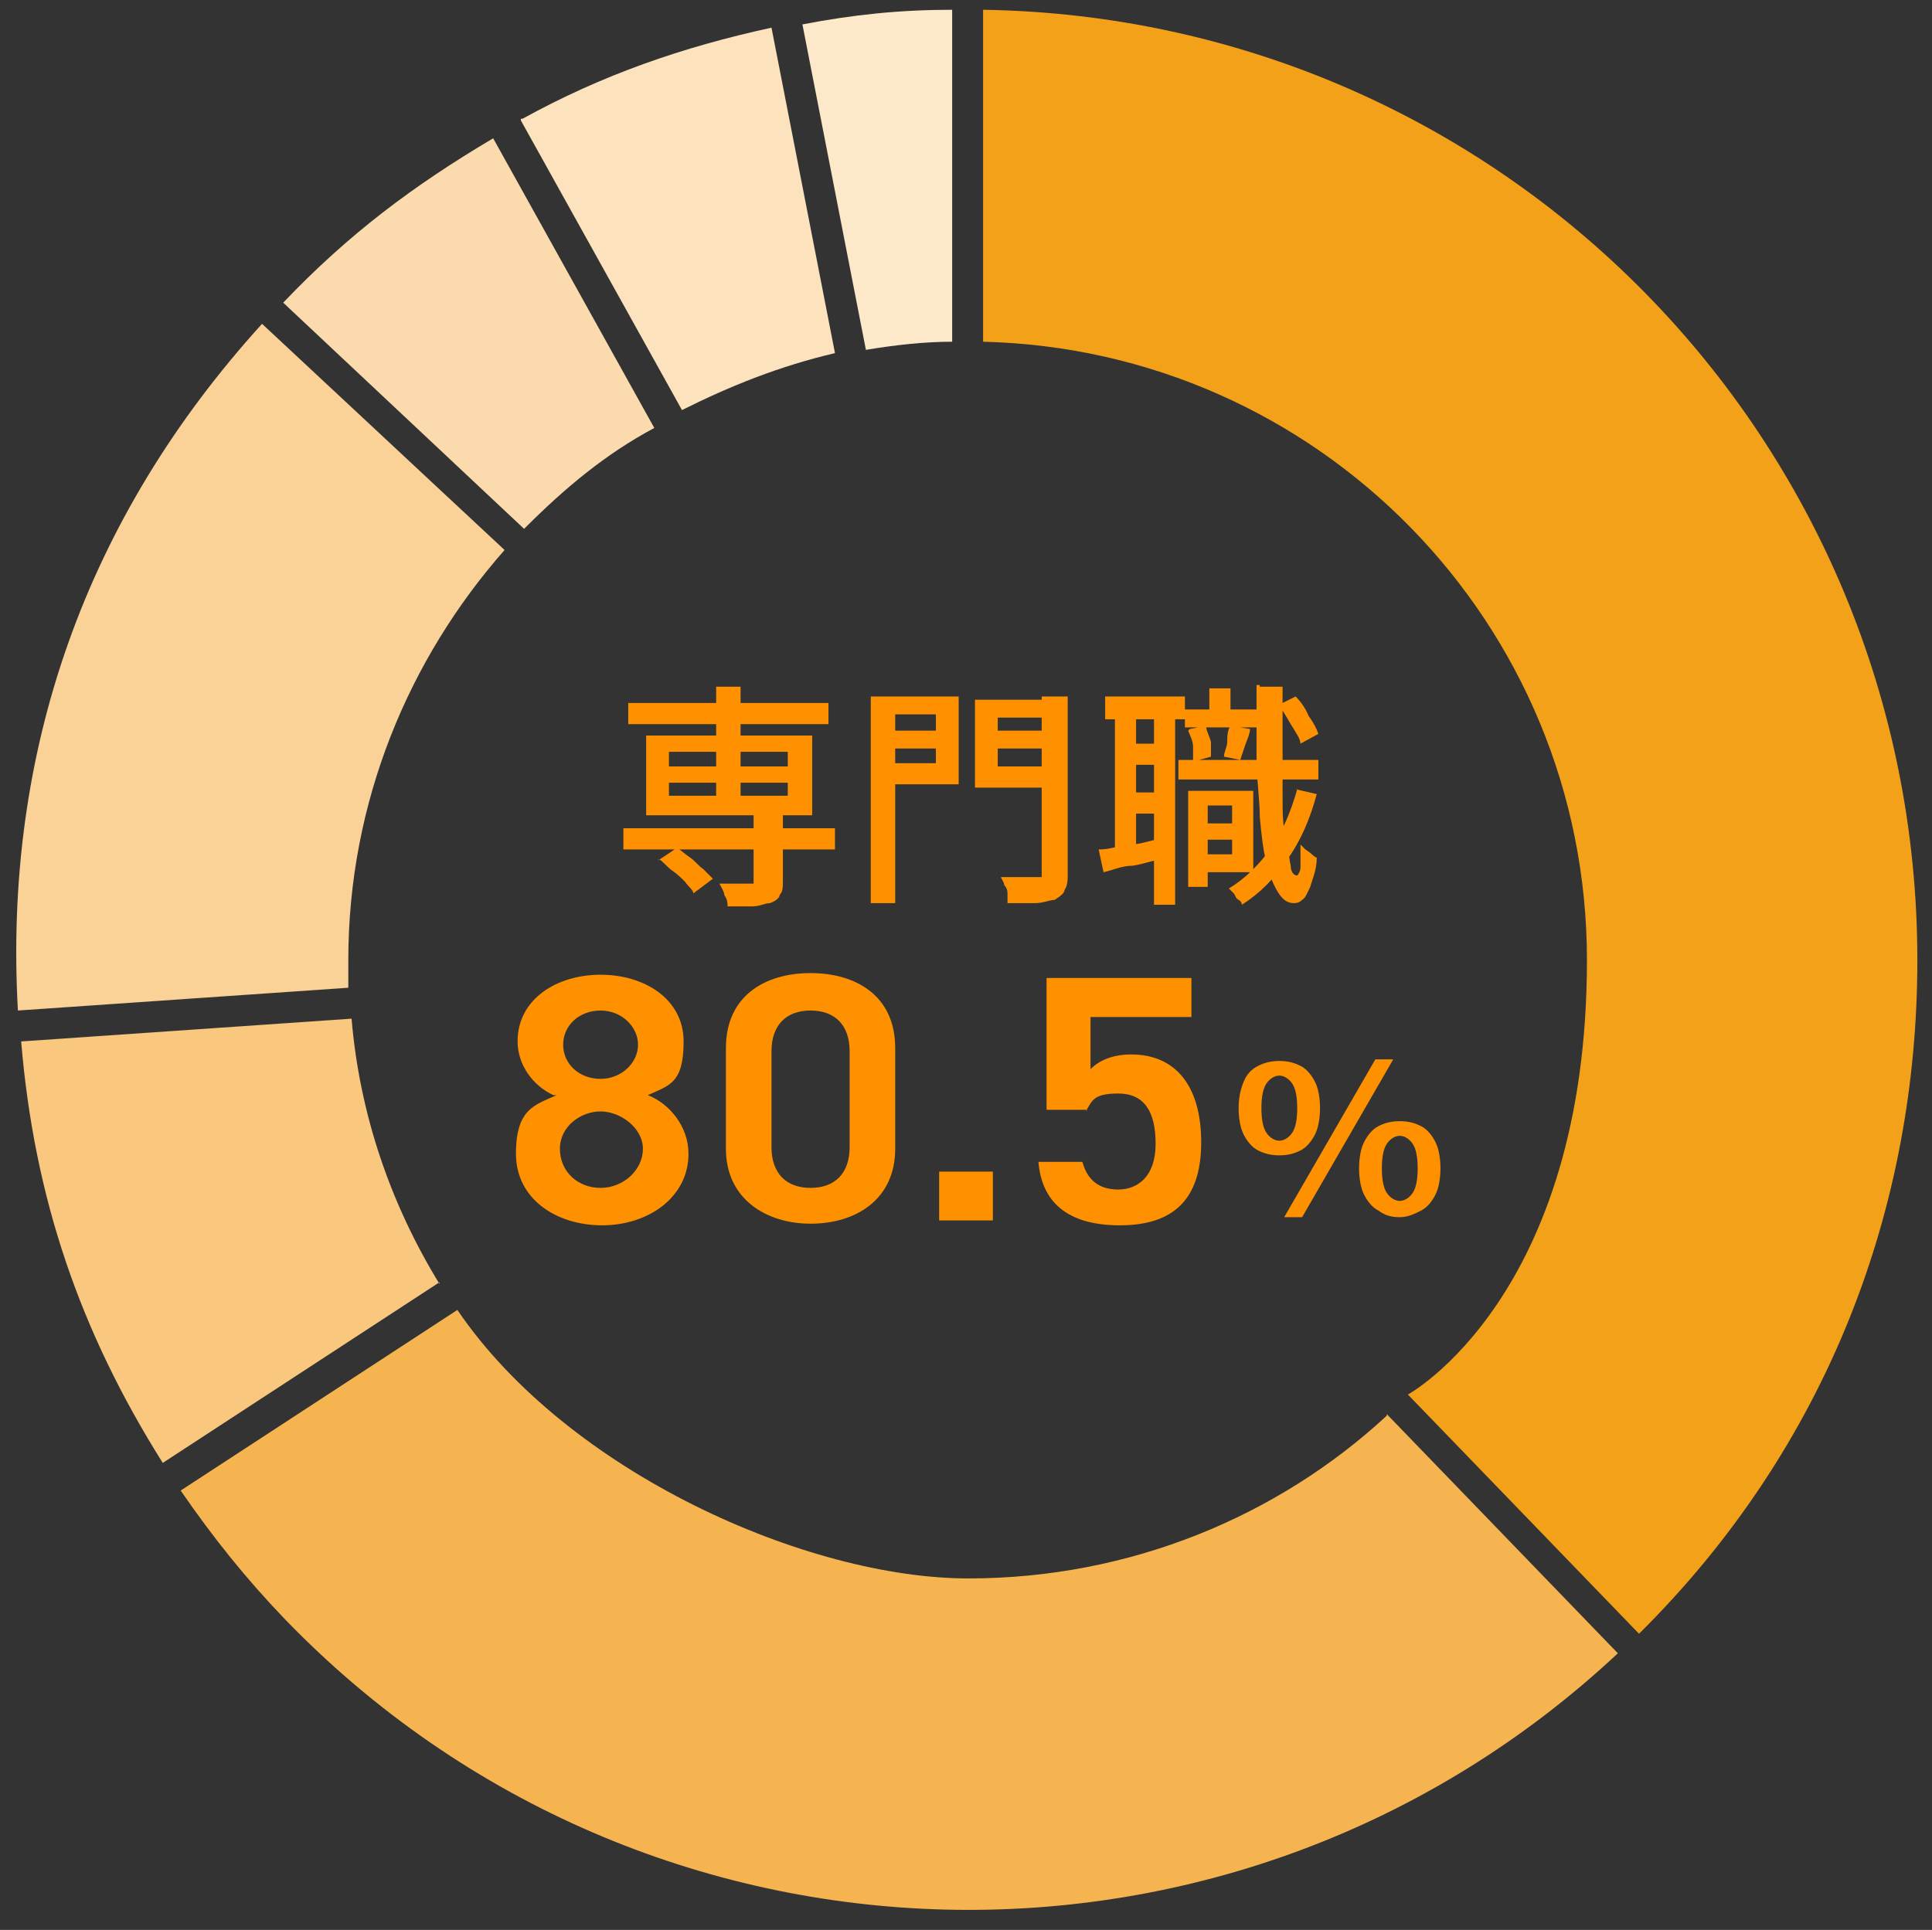 <?xml version="1.0" encoding="UTF-8"?>
<svg id="_レイヤー_1" xmlns="http://www.w3.org/2000/svg" version="1.1" viewBox="0 0 118.7 118.6">
  <rect x="0" y="0" width="118.7" height="118.6" fill="#333333" stroke="none"/>
  <!-- Generator: Adobe Illustrator 29.3.1, SVG Export Plug-In . SVG Version: 2.1.0 Build 151)  -->
  <defs>
    <style>
      .st0 {
        fill: #fad298;
      }

      .st1 {
        fill: #f4a11a;
      }

      .st2 {
        fill: #f6b451;
      }

      .st3 {
        fill: #fbdbad;
      }

      .st4 {
        fill: #ff9100;
      }

      .st5 {
        fill: #fce2bd;
      }

      .st6 {
        fill: #fde8ca;
      }

      .st7 {
        fill: #f9c77e;
      }
    </style>
  </defs>
  <g>
    <path class="st4" d="M38.3,50.9h13v1.3h-13v-1.3ZM38.6,43.2h12.3v1.3h-12.3v-1.3ZM39.7,45.2h10.2v4.9h-10.2v-4.9ZM40.4,52.9l1.2-.8c.3.2.5.4.8.6s.5.5.8.7l.6.6-1.2.9c0-.2-.3-.4-.5-.7-.2-.2-.5-.5-.8-.7s-.5-.5-.8-.7h0ZM41.1,46.2v.9h7.3v-.9h-7.3ZM41.1,48.1v.8h7.3v-.8h-7.3ZM44,42.2h1.5v7.2h-1.5v-7.2ZM46.6,49.9h1.5v4.2c0,.4,0,.7-.2.9,0,.2-.3.4-.6.5-.3,0-.6.2-1.1.2h-1.5c0-.2,0-.4-.2-.7,0-.2-.2-.5-.3-.7h2.1v-4.3h.3Z"/>
    <path class="st4" d="M53.5,42.8h1.5v12.7h-1.5v-12.7ZM54.3,44.9h3.7v1.1h-3.7v-1.1ZM54.4,42.8h4.5v5.4h-4.5v-1.3h3.1v-3h-3.1v-1.3h0s0,.2,0,.2ZM64.7,42.8v1.3h-3.4v3h3.4v1.3h-4.8v-5.4h4.8s0-.2,0-.2ZM60.8,44.9h3.8v1.1h-3.8v-1.1ZM64,42.8h1.6v10.8c0,.5,0,.8-.2,1.1,0,.2-.3.4-.6.6-.3,0-.7.2-1.2.2h-1.7v-.5c0-.2,0-.4-.2-.6,0-.2-.2-.4-.2-.5h2.5v-11.1h0Z"/>
    <path class="st4" d="M67.6,52.2c.5,0,1.1-.2,1.8-.3.7,0,1.4-.3,2.1-.4v1.3c-.5,0-1.2.3-1.9.4-.7,0-1.3.3-1.8.4l-.3-1.4h.1ZM67.9,42.8h4.9v1.4h-4.9v-1.4ZM68.5,43.5h1.3v9h-1.3v-9ZM69.1,45.7h2.5v1.3h-2.5v-1.3ZM69.1,48.7h2.5v1.3h-2.5v-1.3ZM70.9,43.5h1.3v12.1h-1.3v-12.1ZM72.4,46.7h8.6v1.2h-8.6v-1.2ZM72.8,43.6h4.4v1.1h-4.4v-1.1ZM73,48.6h1.2v5.9h-1.2v-5.9ZM73.1,44.8l1-.2c0,.3.2.6.3,1v.9l-1.1.3v-.9c0-.4-.2-.7-.3-1h0ZM73.6,50.6h2.7v1h-2.7v-1ZM73.9,48.6h3.1v5h-3.1v-1.1h1.8v-3h-1.8v-1.1h0s0,.2,0,.2ZM74.3,42.3h1.3v2.1h-1.3v-2.1ZM75.6,44.6l1.2.2c0,.3-.2.7-.3,1s-.2.6-.3.9l-1-.2c0-.3.2-.6.2-.9s0-.7.2-1h0ZM79.6,48.5l1.3.3c-.4,1.5-1,2.9-1.8,4-.8,1.2-1.7,2.1-2.8,2.8,0,0,0-.2-.2-.3s-.2-.3-.3-.4c0,0-.2-.2-.3-.3,1-.6,1.9-1.5,2.6-2.5s1.2-2.2,1.6-3.6h0ZM77.4,42.2h1.4v6.7c0,1,0,1.8.2,2.6s.2,1.3.3,1.7c0,.4.2.6.4.6,0,0,.2-.2.2-.5v-1.4s.2.2.3.3c0,0,.3.2.4.3,0,0,.2.2.3.2,0,.8-.3,1.4-.4,1.8-.2.4-.3.7-.5.8-.2.2-.4.2-.5.2-.4,0-.7-.2-1-.7s-.5-1-.7-1.8-.3-1.7-.4-2.8c0-1.1-.2-2.3-.2-3.7v-4.4h.2,0ZM78.6,43.3l1-.5c.3.3.6.7.8,1.2.3.4.5.8.6,1.1l-1.1.6c0-.3-.3-.7-.6-1.2-.3-.5-.5-.9-.8-1.2h0Z"/>
  </g>
  <g>
    <g>
      <path class="st5" d="M48.3,1.7h0Z"/>
      <path class="st5" d="M32,7.4l9.9,17.8c3-1.5,6-2.7,9.4-3.5l-3.9-20c-5.5,1.2-10.4,2.9-15.3,5.6h-.1Z"/>
      <polygon class="st5" points="31.2 7.9 31.1 7.9 31.1 7.9 31.2 7.9"/>
    </g>
    <g>
      <polygon class="st3" points="31.1 7.9 31.1 7.9 31.1 7.9 31.1 7.9"/>
      <polygon class="st3" points="16.7 19.1 16.7 19.1 16.7 19.1 16.7 19.1"/>
      <path class="st3" d="M32.3,32.4c2.4-2.4,4.9-4.5,7.9-6.1l-9.9-17.8c-4.9,2.9-8.9,5.9-12.9,10.1l14.8,13.9h0Z"/>
    </g>
    <g>
      <polygon class="st0" points="16.7 19.1 16.7 19.1 16.7 19.2 16.7 19.1"/>
      <path class="st0" d="M21.4,60.7v-1.7c0-9.7,3.7-18.5,9.6-25.2l-14.9-13.9C5.3,31.8.2,46.1,1.1,62.1c0,0,20.3-1.4,20.3-1.4Z"/>
    </g>
    <path class="st7" d="M27,78.9c-3-4.9-4.9-10.4-5.4-16.3l-20.3,1.4c.8,9.6,3.6,17.8,8.7,25.9l17-11.1h0Z"/>
    <path class="st2" d="M85.2,87c-6.7,6.2-15.8,10-25.7,10s-24.6-6.5-31.4-16.5l-17,11.1c2,2.9,4,5.4,6.4,7.9,22.2,23,58.6,23.9,81.9,2.1l-14.2-14.7h0Z"/>
    <path class="st1" d="M60.4,21c20.6.5,37.1,17.3,37.1,38s-11,26.7-11,26.7l14.2,14.7c11.6-11.5,17.1-26.2,17.1-41.4C117.8,27,92.3,1.1,60.4.6v20.3h0Z"/>
    <g>
      <path class="st6" d="M49.3,1.5l3.9,20c1.8-.3,3.6-.5,5.3-.5V.6c-3.2,0-6.1.3-9.2.9Z"/>
      <path class="st6" d="M48.3,1.7h0Z"/>
    </g>
  </g>
  <g>
    <path class="st4" d="M34,67.3c-1.3-.6-2.2-1.9-2.2-3.3,0-2.6,2.4-4.1,5.1-4.1s5.1,1.5,5.1,4.1-.9,2.7-2.2,3.3c1.3.5,2.5,1.9,2.5,3.6,0,2.7-2.5,4.4-5.3,4.4s-5.3-1.6-5.3-4.4,1.2-3,2.5-3.6ZM36.9,73c1.4,0,2.6-1.1,2.6-2.4s-1.4-2.3-2.6-2.3-2.5.9-2.5,2.3,1.1,2.4,2.5,2.4ZM36.9,66.3c1.3,0,2.3-1,2.3-2.1s-1-2.1-2.3-2.1-2.3.9-2.3,2.1,1,2.1,2.3,2.1Z"/>
    <path class="st4" d="M49.8,75.2c-2.7,0-5.2-1.5-5.2-4.6v-6.2c0-3.2,2.4-4.6,5.2-4.6s5.2,1.4,5.2,4.6v6.2c0,3.1-2.4,4.6-5.2,4.6ZM49.8,62.1c-1.5,0-2.4.9-2.4,2.5v5.9c0,1.6.9,2.5,2.4,2.5s2.4-.9,2.4-2.5v-5.9c0-1.6-.9-2.5-2.4-2.5Z"/>
    <path class="st4" d="M61,75h-3.3v-3h3.3v3Z"/>
    <path class="st4" d="M66.8,68.2h-2.5v-8.1h8.9v2.4h-6.2v3.2c.5-.5,1.3-.9,2.5-.9,2.7,0,4.3,1.9,4.3,5.4s-1.7,5.1-5,5.1-4.8-1.5-5-3.9h2.7c.3,1.1,1,1.7,2.2,1.7s2.3-.8,2.3-2.8-.7-3.1-2.3-3.1-1.6.5-2,1.1Z"/>
    <path class="st4" d="M78.6,71c-.5,0-.9-.1-1.3-.3-.4-.2-.7-.6-.9-1-.2-.4-.3-1-.3-1.6s.1-1.1.3-1.6.5-.8.9-1c.4-.2.8-.3,1.3-.3s.9.1,1.3.3c.4.2.7.6.9,1s.3,1,.3,1.6-.1,1.2-.3,1.6c-.2.4-.5.8-.9,1-.4.2-.8.3-1.3.3ZM78.6,70.1c.3,0,.6-.2.8-.5.2-.3.3-.8.3-1.5s-.1-1.2-.3-1.5c-.2-.3-.5-.5-.8-.5s-.6.2-.8.5c-.2.3-.3.8-.3,1.5s.1,1.2.3,1.5c.2.3.5.5.8.5ZM78.9,74.8l5.6-9.7h1.1l-5.6,9.7h-1.1ZM86,74.8c-.5,0-.9-.1-1.3-.4-.4-.2-.7-.6-.9-1s-.3-1-.3-1.6.1-1.2.3-1.6c.2-.4.5-.8.9-1,.4-.2.8-.3,1.3-.3s.9.1,1.3.3c.4.2.7.6.9,1,.2.4.3,1,.3,1.6s-.1,1.2-.3,1.6-.5.8-.9,1c-.4.2-.8.4-1.3.4ZM86,73.8c.3,0,.6-.2.8-.5.2-.3.3-.8.3-1.5s-.1-1.2-.3-1.5c-.2-.3-.5-.5-.8-.5s-.6.2-.8.5-.3.8-.3,1.5.1,1.2.3,1.5c.2.3.5.5.8.5Z"/>
  </g>
</svg>